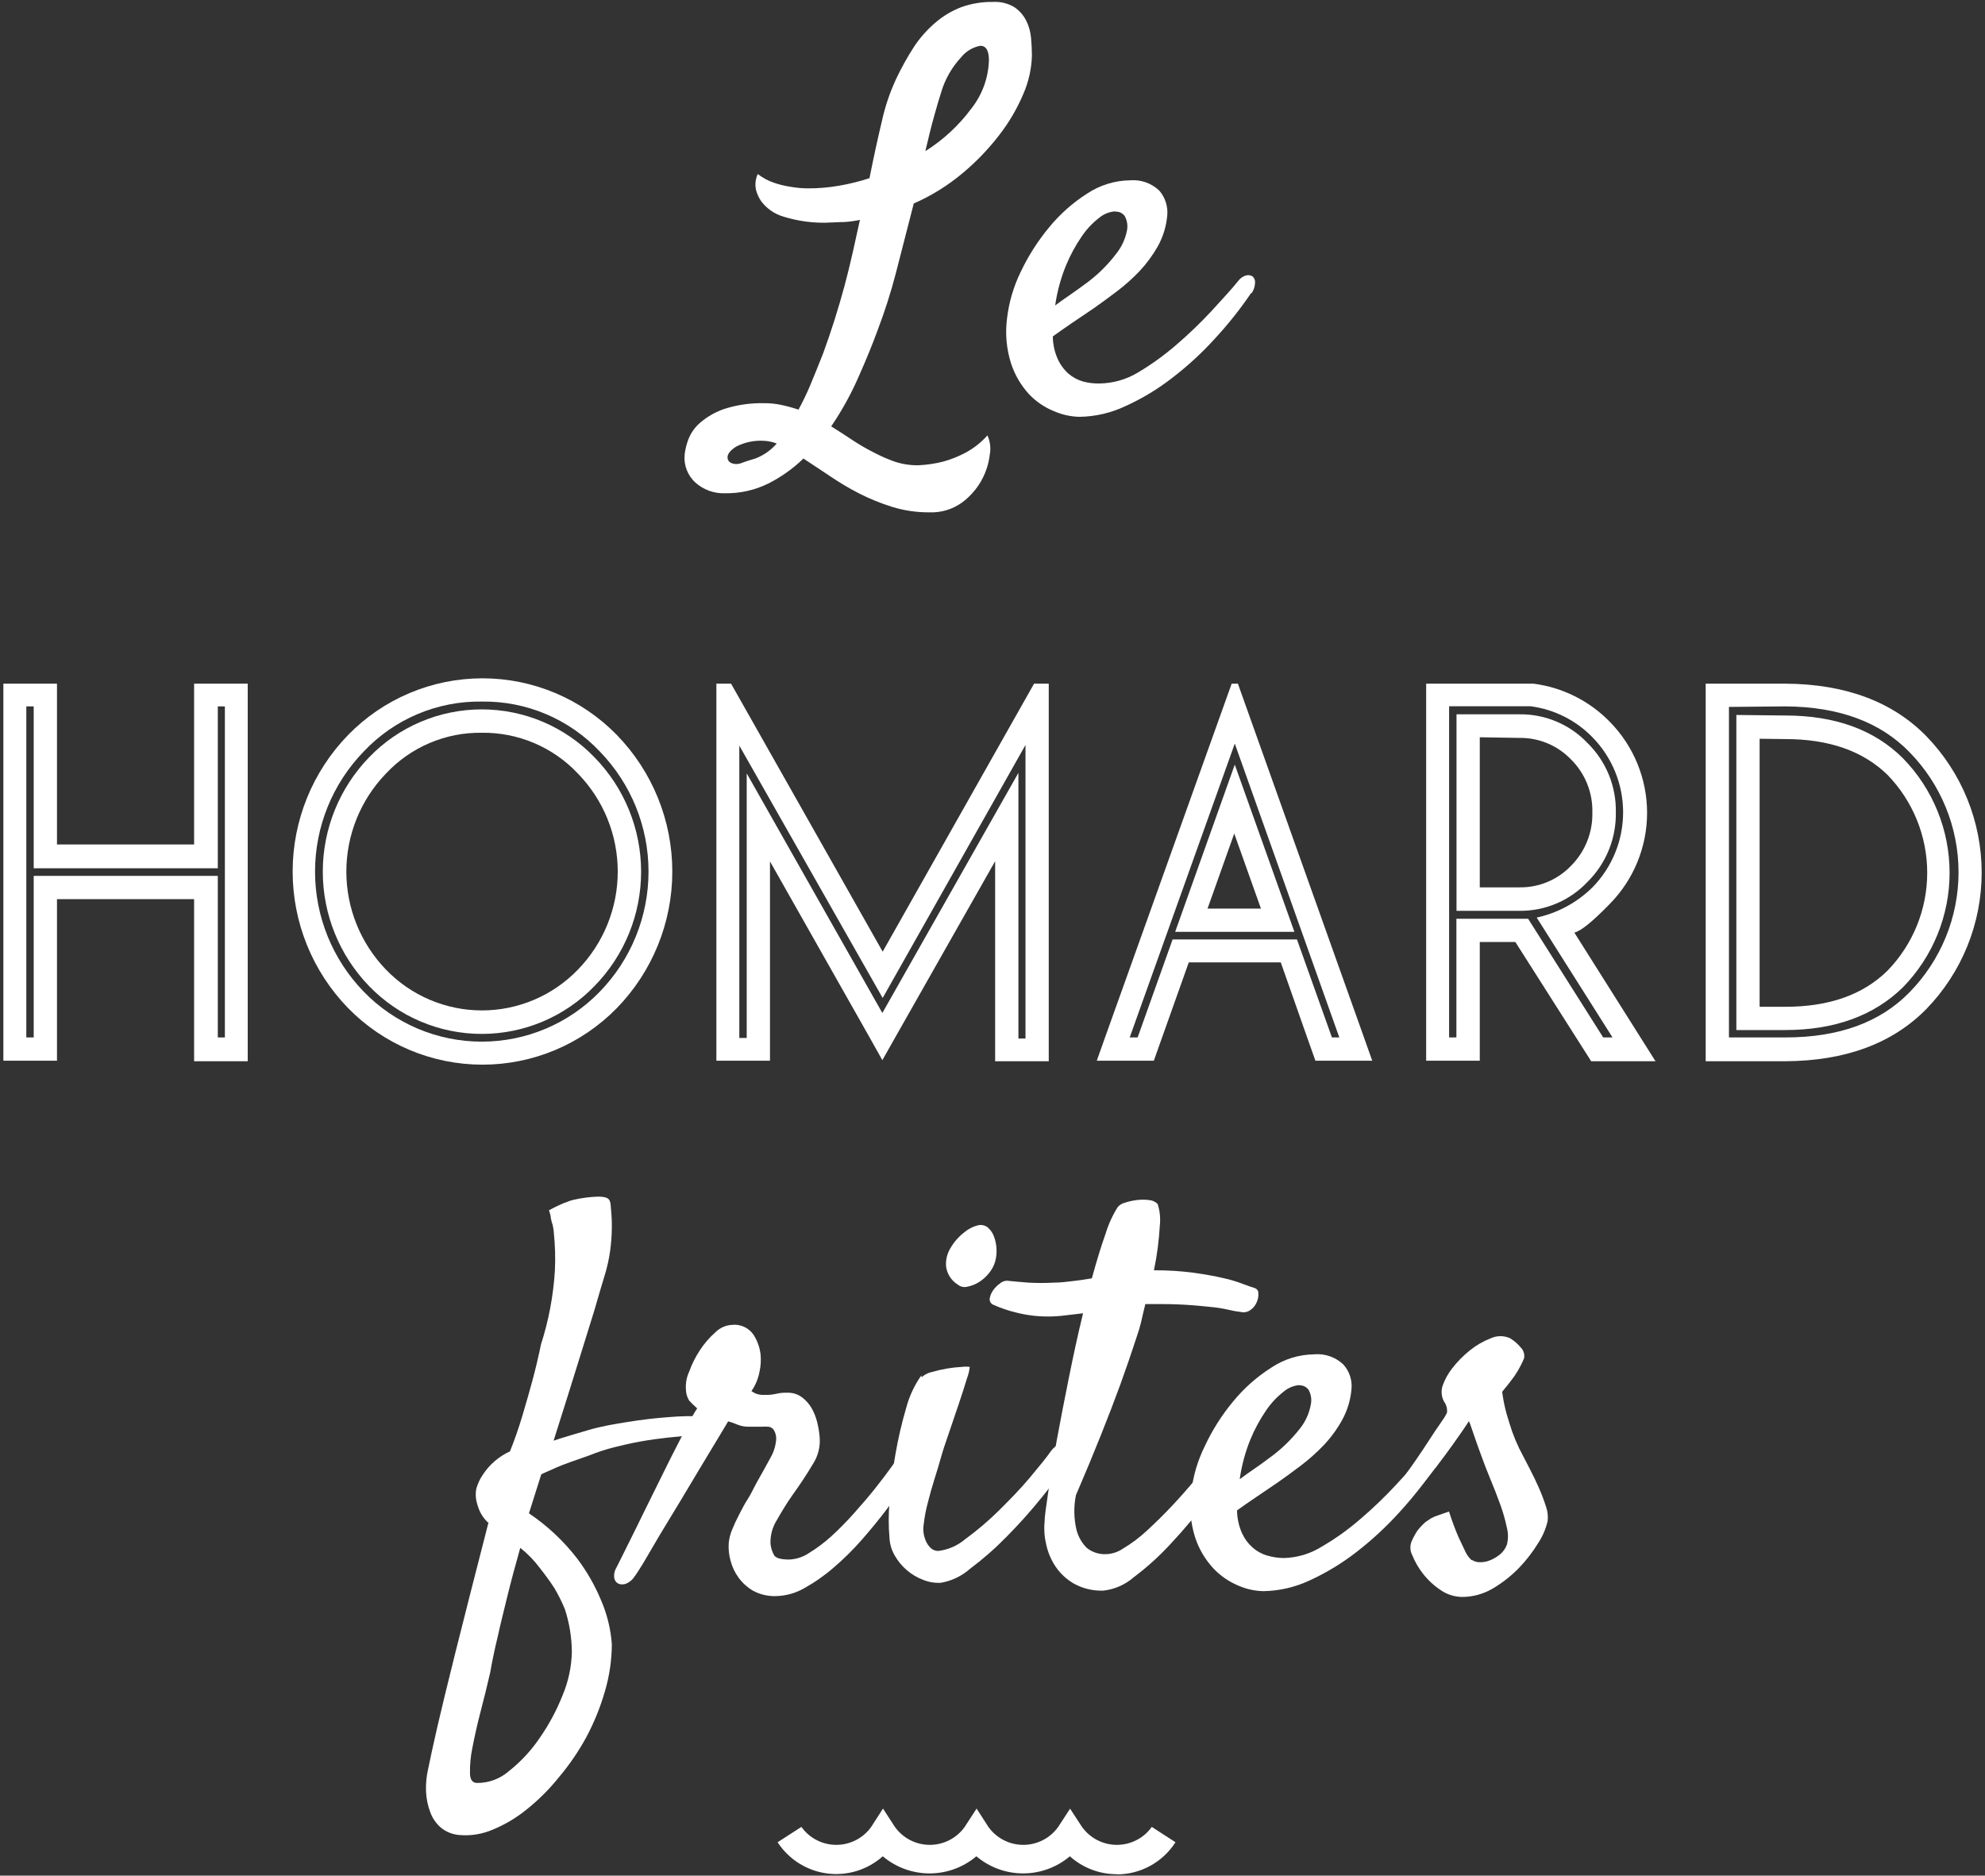 <svg xmlns="http://www.w3.org/2000/svg" width="491" height="464" viewBox="0 0 491 464" fill="none"><rect x="0" y="0" width="491" height="464" fill="#333333" stroke="none"/><path d="M276.203 463.644C271.933 463.648 267.814 462.07 264.639 459.215C261.407 461.95 257.31 463.451 253.076 463.451C248.842 463.451 244.745 461.95 241.513 459.215C238.276 461.952 234.175 463.454 229.936 463.454C225.698 463.454 221.596 461.952 218.36 459.215C216.5 460.876 214.304 462.115 211.921 462.847C209.537 463.579 207.024 463.788 204.553 463.458C202.082 463.128 199.711 462.267 197.603 460.935C195.496 459.603 193.701 457.831 192.343 455.741L198.23 451.948C199.212 453.322 200.507 454.442 202.009 455.215C203.51 455.988 205.174 456.391 206.863 456.391C208.552 456.391 210.216 455.988 211.717 455.215C213.219 454.442 214.514 453.322 215.496 451.948L218.413 447.413L221.357 451.948C222.338 453.322 223.634 454.442 225.135 455.215C226.637 455.988 228.301 456.391 229.989 456.391C231.678 456.391 233.342 455.988 234.844 455.215C236.345 454.442 237.641 453.322 238.622 451.948L241.566 447.413L244.483 451.948C245.465 453.322 246.76 454.442 248.262 455.215C249.763 455.988 251.427 456.391 253.116 456.391C254.805 456.391 256.469 455.988 257.97 455.215C259.472 454.442 260.767 453.322 261.749 451.948L264.692 447.44L267.636 451.948C268.618 453.322 269.913 454.442 271.415 455.215C272.916 455.988 274.58 456.391 276.269 456.391C277.958 456.391 279.622 455.988 281.123 455.215C282.625 454.442 283.92 453.322 284.902 451.948L290.763 455.741C289.206 458.177 287.061 460.183 284.526 461.573C281.991 462.964 279.147 463.694 276.256 463.697" fill="white"></path><path d="M204.807 55.085C201.118 55.202 197.435 54.709 193.907 53.626C191.661 52.997 189.685 51.646 188.284 49.781C187.732 48.968 187.311 48.073 187.038 47.129C186.706 45.761 186.846 44.322 187.436 43.044C188.646 43.993 190.009 44.729 191.467 45.219C192.778 45.669 194.127 45.997 195.498 46.2C196.943 46.46 198.407 46.593 199.874 46.598C202.461 46.608 205.044 46.386 207.592 45.935C210.126 45.498 212.626 44.878 215.071 44.079C216.132 38.775 217.166 34.018 218.174 29.81C218.964 26.255 220.138 22.796 221.675 19.494C222.976 16.748 224.455 14.09 226.104 11.537C227.583 9.309 229.369 7.3 231.408 5.57C233.274 3.967 235.4 2.693 237.693 1.804C240.242 0.877 242.939 0.428 245.65 0.478C247.511 0.371 249.362 0.833 250.954 1.804C252.181 2.648 253.175 3.789 253.845 5.119C254.513 6.462 254.918 7.92 255.038 9.416C255.171 10.954 255.25 12.386 255.25 13.712C255.165 16.993 254.445 20.226 253.129 23.233C251.594 26.875 249.588 30.299 247.161 33.417C244.467 36.923 241.389 40.116 237.985 42.938C234.369 45.96 230.342 48.451 226.024 50.338C224.512 56.146 223.054 61.901 221.595 67.576C220.361 72.332 218.864 77.016 217.113 81.606C215.866 85.054 214.302 88.873 212.419 93.117C210.539 97.44 208.257 101.578 205.603 105.475C207.274 106.51 208.971 107.624 210.695 108.764C212.419 109.904 214.169 110.939 215.999 111.867C217.708 112.774 219.48 113.554 221.303 114.201C223.159 114.815 225.103 115.12 227.058 115.103C229.153 115.018 231.233 114.716 233.264 114.201C235.189 113.678 237.048 112.939 238.807 112C240.863 110.905 242.704 109.45 244.244 107.703C244.926 109.196 245.13 110.864 244.828 112.477C244.551 114.826 243.793 117.094 242.603 119.138C241.412 121.182 239.813 122.959 237.906 124.358C235.589 126.01 232.792 126.85 229.949 126.745C226.776 126.776 223.617 126.31 220.587 125.366C217.757 124.476 215.007 123.35 212.366 121.998C209.884 120.716 207.483 119.281 205.178 117.702L198.734 113.432C196.157 115.931 193.215 118.023 190.008 119.638C186.709 121.257 183.075 122.075 179.4 122.025C176.682 122.137 174.028 121.186 172 119.372C171.05 118.504 170.316 117.427 169.856 116.225C169.395 115.023 169.222 113.731 169.348 112.45C169.498 111.161 169.81 109.896 170.276 108.684C170.904 107.071 171.925 105.639 173.247 104.521C175.017 103.014 177.061 101.861 179.267 101.126C182.474 100.12 185.826 99.654 189.186 99.747C190.632 99.741 192.073 99.901 193.482 100.224C194.846 100.518 196.192 100.89 197.514 101.338C198.589 99.365 199.563 97.338 200.431 95.265C201.386 92.957 202.447 90.358 203.587 87.467C205.629 81.898 207.38 76.329 208.891 70.733C210.403 65.137 211.543 59.7 212.71 54.395C211.427 54.674 210.123 54.851 208.812 54.926C207.459 54.926 206.16 55.059 204.648 55.059L204.807 55.085ZM182.874 114.731C184.014 114.307 185.34 113.856 186.826 113.432C188.877 112.657 190.7 111.381 192.13 109.719C191.153 109.343 190.125 109.119 189.08 109.056C186.679 108.885 184.277 109.371 182.131 110.461C180.699 111.363 179.957 112.265 179.957 113.113C179.948 113.395 180.018 113.673 180.158 113.916C180.299 114.16 180.505 114.359 180.752 114.493C181.456 114.826 182.258 114.892 183.007 114.678L182.874 114.731ZM232.84 22.729C232.389 24.055 231.832 25.991 231.116 28.537C230.4 31.083 229.657 34.054 228.888 37.395C233.328 34.604 237.205 31.006 240.319 26.787C242.984 23.387 244.49 19.223 244.615 14.905C244.615 12.518 243.899 11.325 242.494 11.325C240.623 11.673 238.939 12.68 237.746 14.163C235.48 16.597 233.802 19.519 232.84 22.703" fill="white"></path><path d="M309.513 72.43C306.807 76.427 303.801 80.213 300.522 83.755C297.289 87.322 293.738 90.589 289.914 93.514C286.362 96.272 282.499 98.604 278.404 100.463C274.828 102.157 270.929 103.062 266.973 103.115C264.806 103.061 262.671 102.583 260.688 101.71C258.359 100.771 256.261 99.342 254.535 97.519C252.539 95.342 251.029 92.766 250.106 89.961C248.947 86.341 248.603 82.51 249.098 78.742C249.569 74.761 250.708 70.888 252.466 67.285C254.338 63.328 256.699 59.621 259.494 56.252C262.155 52.999 265.315 50.188 268.856 47.925C271.999 45.82 275.683 44.669 279.465 44.609C280.785 44.491 282.116 44.654 283.369 45.088C284.621 45.523 285.768 46.218 286.731 47.129C287.472 47.976 288.03 48.967 288.373 50.039C288.715 51.111 288.833 52.242 288.72 53.361C288.479 56.004 287.694 58.569 286.413 60.893C285.146 63.137 283.614 65.22 281.851 67.099C280.114 68.917 278.233 70.593 276.229 72.112C274.24 73.624 272.357 74.976 270.606 76.223L265.037 79.989C263.287 81.182 261.748 82.269 260.422 83.224C260.436 85.134 260.842 87.021 261.616 88.767C262.237 90.157 263.14 91.404 264.268 92.427C265.333 93.336 266.581 94.005 267.928 94.39C269.226 94.73 270.564 94.891 271.906 94.867C275.241 94.833 278.507 93.918 281.374 92.215C284.766 90.208 287.97 87.9 290.948 85.319C294.015 82.696 296.929 79.898 299.674 76.939C302.326 74.021 304.58 71.635 306.357 69.407C306.831 68.778 307.504 68.329 308.267 68.134C308.535 68.063 308.816 68.049 309.091 68.095C309.365 68.141 309.627 68.244 309.858 68.399C310.071 68.601 310.235 68.85 310.336 69.126C310.437 69.402 310.473 69.698 310.441 69.99C310.405 70.947 310.082 71.871 309.513 72.642V72.43ZM275.672 52.3C274.288 52.432 272.976 52.977 271.906 53.865C270.242 55.15 268.792 56.69 267.61 58.427C266.04 60.712 264.715 63.157 263.658 65.72C262.372 68.878 261.481 72.183 261.006 75.56C262.067 74.764 263.207 73.942 264.427 73.12C265.647 72.297 266.893 71.369 268.14 70.468C271.172 68.329 273.856 65.734 276.096 62.776C277.421 61.123 278.33 59.177 278.748 57.101C279.01 55.865 278.822 54.577 278.218 53.467C277.964 53.11 277.625 52.821 277.231 52.626C276.838 52.432 276.402 52.338 275.964 52.353" fill="white"></path><path d="M14.094 222.434V262.401H0.833V169.126H14.094V208.908H48.014V169.126H61.275V262.534H48.014V222.434H14.094ZM53.875 216.679V256.646H55.626V174.749H53.875V214.796H8.338V174.749H6.508V256.646H8.338V216.679H53.875Z" fill="white"></path><path d="M152.561 181.803C161.369 190.85 166.298 202.978 166.298 215.605C166.298 228.231 161.369 240.359 152.561 249.406C148.233 253.83 143.066 257.345 137.362 259.745C131.658 262.145 125.531 263.381 119.343 263.381C113.154 263.381 107.028 262.145 101.324 259.745C95.62 257.345 90.452 253.83 86.125 249.406C77.317 240.359 72.388 228.231 72.388 215.605C72.388 202.978 77.317 190.85 86.125 181.803C90.448 177.373 95.615 173.852 101.319 171.448C107.024 169.044 113.152 167.805 119.343 167.805C125.533 167.805 131.662 169.044 137.366 171.448C143.071 173.852 148.237 177.373 152.561 181.803ZM119.17 173.555C113.718 173.475 108.309 174.53 103.287 176.653C98.264 178.776 93.738 181.921 89.997 185.888C82.256 193.848 77.926 204.514 77.926 215.618C77.926 226.722 82.256 237.387 89.997 245.348C93.787 249.252 98.322 252.356 103.333 254.476C108.344 256.595 113.73 257.687 119.17 257.687C124.611 257.687 129.997 256.595 135.008 254.476C140.019 252.356 144.554 249.252 148.344 245.348C156.085 237.387 160.415 226.722 160.415 215.618C160.415 204.514 156.085 193.848 148.344 185.888C144.602 181.922 140.076 178.778 135.053 176.655C130.031 174.532 124.622 173.476 119.17 173.555ZM147.018 187.32C154.43 194.884 158.582 205.053 158.582 215.644C158.582 226.235 154.43 236.404 147.018 243.969C143.405 247.703 139.078 250.673 134.294 252.701C129.51 254.729 124.367 255.774 119.17 255.774C113.974 255.774 108.831 254.729 104.047 252.701C99.263 250.673 94.936 247.703 91.323 243.969C83.961 236.378 79.844 226.219 79.844 215.644C79.844 205.07 83.961 194.911 91.323 187.32C94.932 183.579 99.258 180.603 104.043 178.571C108.827 176.539 113.972 175.491 119.17 175.491C124.369 175.491 129.514 176.539 134.298 178.571C139.083 180.603 143.409 183.579 147.018 187.32ZM119.17 181.273C114.739 181.211 110.343 182.075 106.264 183.811C102.186 185.546 98.515 188.115 95.487 191.351C89.19 197.86 85.67 206.562 85.67 215.618C85.67 224.674 89.19 233.376 95.487 239.885C98.562 243.071 102.247 245.606 106.323 247.337C110.399 249.068 114.782 249.961 119.21 249.961C123.639 249.961 128.021 249.068 132.097 247.337C136.173 245.606 139.859 243.071 142.933 239.885C149.261 233.392 152.803 224.684 152.803 215.618C152.803 206.552 149.261 197.844 142.933 191.351C139.874 188.104 136.171 185.531 132.061 183.796C127.951 182.061 123.525 181.201 119.064 181.273" fill="white"></path><path d="M259.414 169.126V262.534H246.154V213.045L221.356 256.779L218.253 262.269L215.177 256.779L190.459 213.098V262.401H177.199V169.126H180.832L218.333 235.429L255.781 169.126H259.414ZM251.909 256.911H253.659V184.296L218.333 246.886L182.874 184.455V256.779H184.704V191.324L218.253 250.599L251.909 191.192V256.911Z" fill="white"></path><path d="M306.198 169.126L337.387 256.646L339.429 262.401H325.373L323.331 256.646L316.807 238.081H294.051L287.448 256.646L285.405 262.401H271.296L273.338 256.646L304.66 169.126H306.198ZM329.457 256.646H331.287L305.429 183.952L279.438 256.646H281.401L290.047 232.406H320.811L329.457 256.646ZM290.683 230.523L305.429 189.15L320.175 230.523H290.683ZM311.9 224.768L305.296 206.203L298.693 224.768H311.9Z" fill="white"></path><path d="M374.835 233.042H366.03V262.401H352.769V169.126H379.291C386.466 170.046 393.12 173.364 398.174 178.541C404.095 184.55 407.415 192.648 407.415 201.084C407.415 209.521 404.095 217.618 398.174 223.627C393.948 227.977 391.031 230.337 389.422 230.708L409.498 262.534H393.586L374.835 233.042ZM396.556 256.646H398.863L380.113 226.995C385.325 225.858 390.107 223.264 393.904 219.517C398.763 214.559 401.485 207.894 401.485 200.952C401.485 194.01 398.763 187.344 393.904 182.387C389.825 178.193 384.453 175.494 378.654 174.722H358.445V256.646H360.248V227.287H377.991L396.556 256.646ZM375.843 176.711C378.989 176.669 382.109 177.279 385.007 178.502C387.906 179.725 390.52 181.536 392.684 183.819C394.956 186.047 396.749 188.716 397.953 191.662C399.157 194.609 399.747 197.77 399.685 200.952C399.744 204.151 399.151 207.33 397.943 210.293C396.734 213.257 394.936 215.944 392.657 218.19C390.494 220.477 387.882 222.292 384.983 223.52C382.085 224.747 378.964 225.362 375.816 225.325H360.275V176.711H375.843ZM366.03 182.387V219.517H375.816C378.193 219.557 380.552 219.106 382.747 218.194C384.942 217.281 386.925 215.926 388.573 214.212C390.311 212.478 391.677 210.407 392.589 208.128C393.501 205.848 393.939 203.406 393.877 200.952C393.933 198.522 393.492 196.106 392.579 193.853C391.667 191.6 390.304 189.557 388.573 187.85C386.924 186.139 384.94 184.786 382.746 183.873C380.551 182.961 378.193 182.509 375.816 182.546L366.03 182.387Z" fill="white"></path><path d="M441.641 169.126C456.493 169.232 468.11 173.564 476.49 182.122C485.267 191.164 490.176 203.269 490.176 215.87C490.176 228.471 485.267 240.576 476.49 249.618C468.11 258.14 456.493 262.446 441.641 262.534H421.91V169.126H441.641ZM427.665 174.881V256.646H441.641C454.849 256.646 465.077 252.924 472.326 245.481C480.101 237.549 484.456 226.884 484.456 215.777C484.456 204.67 480.101 194.005 472.326 186.073C465.095 178.612 454.867 174.837 441.641 174.749L427.665 174.881ZM441.562 177.003C453.938 177.003 463.663 180.539 470.735 187.612C478.113 195.184 482.241 205.338 482.241 215.91C482.241 226.482 478.113 236.636 470.735 244.208C463.521 251.28 453.797 254.816 441.562 254.816H429.495V176.87L441.562 177.003ZM435.25 182.758V249.061H441.641C452.409 249.061 460.816 246.091 466.863 240.15C473.175 233.66 476.706 224.963 476.706 215.91C476.706 206.856 473.175 198.16 466.863 191.669C460.816 185.782 452.409 182.838 441.641 182.838L435.25 182.758Z" fill="white"></path><path d="M120.735 376.681C119.867 375.879 119.164 374.915 118.666 373.843C118.298 372.989 118.014 372.1 117.818 371.191C117.632 370.227 117.632 369.237 117.818 368.274C118.162 367.055 118.699 365.9 119.409 364.852C121.057 362.315 123.393 360.301 126.145 359.044C127.286 356.207 128.32 353.236 129.248 350.107C130.176 346.977 130.999 344.139 131.688 341.567C132.484 338.596 133.2 335.6 133.81 332.603C135.725 326.663 136.883 320.506 137.258 314.276C137.403 311.171 137.315 308.059 136.992 304.968C136.992 304.331 136.807 303.721 136.727 303.111C136.527 302.531 136.368 301.937 136.25 301.334C136.25 300.671 135.958 300.035 135.799 299.398C136.754 298.868 137.629 298.443 138.451 298.072C139.069 297.772 139.707 297.515 140.361 297.303C140.911 297.056 141.49 296.878 142.084 296.772C143.975 296.343 145.902 296.094 147.84 296.03C149.643 296.03 150.492 296.322 150.81 297.038C151.128 297.754 151.022 298.258 151.155 299.398C151.295 300.808 151.357 302.225 151.34 303.641C151.326 305.522 151.193 307.4 150.943 309.264C150.65 311.477 150.161 313.661 149.484 315.788C148.874 317.83 148.025 320.642 146.991 324.248C146.01 327.351 144.737 331.462 143.145 336.634C141.554 341.806 139.485 348.356 136.939 356.392C139.591 355.517 142.482 354.668 145.665 353.74C148.847 352.812 152.056 352.281 155.372 351.751C158.687 351.221 161.975 350.823 165.291 350.584C168.341 350.31 171.408 350.257 174.467 350.425C174.71 350.418 174.949 350.485 175.153 350.618C175.357 350.75 175.515 350.942 175.607 351.167C175.712 351.406 175.766 351.663 175.766 351.923C175.766 352.184 175.712 352.441 175.607 352.679C175.28 353.322 174.773 353.856 174.149 354.217C173.158 354.767 172.046 355.059 170.913 355.066L165.105 355.65C162.983 355.888 160.808 356.18 158.554 356.578C156.3 356.976 154.072 357.48 151.871 358.036C149.76 358.581 147.687 359.263 145.665 360.079L141.156 361.67C139.936 362.121 138.504 362.625 137.258 363.208C136.011 363.792 134.765 364.269 133.889 364.72L130.839 374.374C135.353 377.418 139.355 381.16 142.694 385.459C145.128 388.674 147.143 392.185 148.688 395.909C150.177 399.349 151.073 403.017 151.34 406.756C151.323 410.717 150.743 414.655 149.616 418.452C148.491 422.348 146.962 426.117 145.055 429.697C143.136 433.234 140.861 436.567 138.265 439.642C135.915 442.58 133.247 445.249 130.309 447.599C127.754 449.688 124.903 451.387 121.849 452.638C119.283 453.736 116.488 454.191 113.707 453.964C112.02 453.85 110.409 453.22 109.092 452.16C107.894 451.137 106.98 449.821 106.44 448.341C105.81 446.686 105.452 444.939 105.379 443.17C105.303 441.289 105.481 439.406 105.91 437.574C106.281 435.717 107.023 432.269 108.164 427.257C109.145 423.013 110.63 416.861 112.672 408.692C114.715 400.523 117.42 389.915 120.868 376.495L120.735 376.681ZM128.691 382.913C127.445 387.316 126.357 391.374 125.456 395.06C124.554 398.747 123.732 402.035 123.122 404.846C122.326 408.109 121.716 411.079 121.265 413.704C120.496 417.073 119.674 420.361 118.825 423.623C117.977 426.886 117.34 429.829 116.836 432.428C116.41 434.487 116.214 436.586 116.253 438.687C116.253 440.279 116.916 441.074 117.977 441.074C120.905 441.101 123.739 440.043 125.933 438.104C128.867 435.777 131.425 433.013 133.518 429.909C135.816 426.606 137.721 423.046 139.194 419.3C140.602 415.936 141.366 412.338 141.448 408.692C141.428 405.088 140.846 401.509 139.724 398.084C138.973 396.252 138.086 394.479 137.072 392.779C136.091 391.268 134.924 389.676 133.571 387.952C132.17 386.068 130.53 384.374 128.691 382.913Z" fill="white"></path><path d="M157.096 389.783C156.631 390.616 155.917 391.284 155.054 391.692C154.434 391.993 153.72 392.041 153.065 391.825C152.78 391.704 152.53 391.515 152.336 391.275C152.141 391.034 152.009 390.749 151.951 390.446C151.806 389.527 151.994 388.586 152.482 387.794L154.258 384.24C155.187 382.383 156.301 380.156 157.574 377.556C158.847 374.957 160.226 372.12 161.737 369.096C163.249 366.073 164.655 363.155 166.034 360.424C167.413 357.692 168.686 355.252 169.8 353.104C170.914 350.956 171.789 349.364 172.452 348.41C171.752 347.803 171.088 347.157 170.463 346.474C169.973 345.673 169.699 344.759 169.667 343.821C169.544 342.284 169.818 340.74 170.463 339.339C171.135 337.473 172.025 335.693 173.115 334.035C174.181 332.392 175.466 330.902 176.934 329.606C178.029 328.502 179.493 327.841 181.045 327.75C182.062 327.638 183.09 327.8 184.022 328.22C184.955 328.64 185.759 329.301 186.349 330.137C187.31 331.604 187.918 333.275 188.126 335.016C188.273 336.48 188.183 337.957 187.861 339.392C187.538 341.097 186.86 342.714 185.872 344.14C186.213 344.363 186.568 344.567 186.933 344.75C187.611 344.999 188.333 345.108 189.054 345.068C190.052 345.114 191.051 345.025 192.025 344.803C192.892 344.593 193.785 344.504 194.677 344.538C196.009 344.48 197.32 344.883 198.39 345.678C199.343 346.399 200.145 347.3 200.75 348.33C201.381 349.453 201.854 350.658 202.156 351.91C202.436 353.061 202.631 354.232 202.739 355.411C202.968 357.831 202.36 360.256 201.015 362.28C199.61 364.667 197.886 367.266 195.87 370.077C194.624 371.854 193.404 373.843 192.157 376.045C191.038 377.817 190.492 379.892 190.593 381.985C190.707 382.964 191.013 383.91 191.494 384.77C191.945 385.46 193.192 385.805 195.207 385.805C196.981 385.73 198.699 385.16 200.167 384.16C202.101 382.969 203.921 381.601 205.604 380.076C207.576 378.275 209.453 376.372 211.226 374.374C213.083 372.305 214.806 370.29 216.398 368.301C217.989 366.311 219.315 364.535 220.429 362.996C221.543 361.458 222.338 360.344 222.869 359.549C223.263 358.888 223.871 358.383 224.593 358.116C224.884 357.985 225.201 357.916 225.521 357.916C225.841 357.916 226.157 357.985 226.449 358.116C226.727 358.278 226.962 358.505 227.132 358.778C227.303 359.05 227.406 359.36 227.43 359.681C227.454 360.82 227.109 361.936 226.449 362.864C225.919 363.739 225.017 365.171 223.797 367.107C222.577 369.043 220.986 371.191 219.182 373.578C217.379 375.965 215.363 378.405 213.162 380.925C211.014 383.378 208.692 385.674 206.214 387.794C203.977 389.742 201.541 391.449 198.947 392.886C196.83 394.109 194.442 394.783 191.998 394.848C190.025 394.925 188.066 394.476 186.323 393.549C184.896 392.728 183.658 391.617 182.689 390.287C181.764 389.02 181.089 387.589 180.7 386.07C180.312 384.673 180.16 383.221 180.249 381.773C180.359 380.614 180.645 379.478 181.098 378.405C181.575 377.212 182.159 375.965 182.822 374.692C183.485 373.419 184.174 372.04 184.943 370.873C185.713 369.706 186.376 368.221 186.986 367.107C188.497 364.455 189.638 362.36 190.619 360.556C191.419 359.16 191.89 357.6 191.998 355.995C192.022 355.252 191.838 354.517 191.468 353.873C191.302 353.573 191.055 353.326 190.754 353.162C190.453 352.998 190.112 352.922 189.77 352.945C189.391 352.907 189.009 352.907 188.63 352.945H187.967H187.039H185.262C184.272 352.971 183.287 352.79 182.371 352.414C181.64 352.095 180.886 351.829 180.117 351.619C179.745 352.255 178.976 353.555 177.73 355.597C176.483 357.639 175.078 359.999 173.433 362.731C171.789 365.463 170.092 368.327 168.288 371.324C166.485 374.321 164.787 377.132 163.196 379.731L159.165 386.6C158.051 388.404 157.361 389.491 157.096 389.836" fill="white"></path><path d="M227.96 340.718C228.666 340.065 229.537 339.615 230.479 339.419C231.743 339.053 233.027 338.761 234.325 338.544C235.528 338.342 236.741 338.21 237.958 338.146C238.592 338.064 239.234 338.064 239.868 338.146C239.774 339.1 239.551 340.036 239.205 340.931C238.674 342.699 238.011 344.767 237.216 347.136C236.42 349.523 235.598 351.963 234.723 354.483C233.848 357.002 233.158 359.044 232.734 360.609C232.309 362.174 231.752 363.977 231.142 365.913C230.532 367.85 229.975 369.839 229.498 371.748C229.03 373.488 228.693 375.262 228.49 377.052C228.269 378.346 228.407 379.677 228.888 380.898C229.185 381.733 229.686 382.481 230.347 383.073C230.838 383.461 231.444 383.675 232.071 383.683C234.537 383.387 236.861 382.373 238.754 380.765C241.65 378.65 244.389 376.328 246.949 373.817C249.601 371.165 252.253 368.513 254.667 365.622C257.08 362.731 258.804 360.636 259.971 358.965C260.514 358.192 261.269 357.593 262.146 357.241C262.429 357.081 262.749 356.996 263.074 356.996C263.399 356.996 263.719 357.081 264.002 357.241C264.253 357.447 264.455 357.706 264.592 358C264.73 358.293 264.8 358.614 264.798 358.938C264.748 359.885 264.446 360.801 263.923 361.591C262.084 364.681 260.009 367.625 257.717 370.396C254.978 373.797 252.066 377.055 248.991 380.155C246.178 383.038 243.145 385.698 239.921 388.112C237.887 389.899 235.401 391.092 232.734 391.559C231.221 391.642 229.708 391.388 228.305 390.817C225.373 389.697 222.918 387.599 221.356 384.876C220.575 383.572 220.12 382.098 220.03 380.58C219.76 377.571 219.76 374.545 220.03 371.536C220.304 367.587 220.79 363.657 221.489 359.761C222.152 355.902 223.037 352.086 224.141 348.33C224.903 345.43 226.178 342.691 227.907 340.241L227.96 340.718ZM246.153 312.102C245.848 313.141 245.334 314.107 244.642 314.94C243.935 315.828 243.083 316.59 242.122 317.194C241.251 317.733 240.29 318.11 239.284 318.308C238.873 318.418 238.442 318.427 238.026 318.334C237.611 318.242 237.224 318.051 236.898 317.778C236.103 317.284 235.43 316.618 234.93 315.828C234.429 315.038 234.114 314.145 234.007 313.216C233.9 311.59 234.319 309.972 235.2 308.601C236.048 307.164 237.164 305.903 238.489 304.888C239.483 304.034 240.664 303.426 241.937 303.111C242.361 303.013 242.802 303.015 243.225 303.116C243.649 303.217 244.043 303.415 244.377 303.695C245.062 304.307 245.582 305.082 245.888 305.949C246.251 306.946 246.457 307.992 246.498 309.052C246.544 310.08 246.427 311.11 246.153 312.102Z" fill="white"></path><path d="M303.068 357.002C303.219 356.751 303.419 356.532 303.656 356.359C303.892 356.186 304.162 356.062 304.447 355.995C304.678 355.923 304.922 355.905 305.161 355.941C305.4 355.978 305.627 356.069 305.826 356.207C306.021 356.367 306.178 356.57 306.284 356.8C306.389 357.029 306.441 357.28 306.436 357.533C306.392 358.411 306.137 359.266 305.693 360.026C303.672 363.816 301.358 367.443 298.771 370.873C295.969 374.684 292.94 378.324 289.701 381.773C286.884 384.858 283.786 387.672 280.445 390.18C278.33 392.025 275.702 393.181 272.913 393.496C270.38 393.584 267.87 392.989 265.646 391.772C263.823 390.723 262.262 389.272 261.085 387.528C259.973 385.862 259.19 383.999 258.777 382.038C258.338 380.244 258.204 378.388 258.38 376.549C258.38 375.143 258.777 372.623 259.308 368.963C259.838 365.304 260.528 361.007 261.403 356.26C262.278 351.512 263.286 346.314 264.4 340.798C265.514 335.282 266.654 329.977 267.901 324.885L263.392 325.416C262.037 325.588 260.673 325.677 259.308 325.681C256.625 325.697 253.951 325.367 251.352 324.7C249.422 324.239 247.54 323.599 245.729 322.79C245.428 322.67 245.174 322.455 245.006 322.177C244.838 321.899 244.766 321.574 244.801 321.252C244.922 320.548 245.193 319.879 245.596 319.289C246.048 318.621 246.613 318.037 247.267 317.565C247.761 317.127 248.386 316.866 249.044 316.823C250.706 317 252.474 317.159 254.348 317.3C256.468 317.422 258.594 317.422 260.713 317.3C262.384 317.3 263.976 317.088 265.514 316.902C267.052 316.717 268.59 316.505 270.075 316.239C271.242 312.022 272.356 308.283 273.47 305.207C274.169 302.902 275.168 300.7 276.441 298.656C276.895 298.101 277.519 297.709 278.217 297.542C279.182 297.219 280.177 296.997 281.188 296.879C282.2 296.746 283.225 296.746 284.238 296.879C285.042 296.933 285.798 297.282 286.359 297.86C286.905 299.572 287.085 301.379 286.89 303.164C286.683 306.891 286.195 310.597 285.431 314.25C288.721 314.229 292.009 314.433 295.271 314.86C298.135 315.258 300.575 315.709 302.617 316.186C304.278 316.549 305.909 317.037 307.497 317.645C308.743 318.122 309.672 318.441 310.282 318.626C310.573 318.7 310.831 318.872 311.01 319.114C311.189 319.355 311.278 319.652 311.263 319.952C311.31 320.699 311.173 321.445 310.865 322.127C310.553 322.895 310.029 323.557 309.353 324.037C309.019 324.296 308.632 324.478 308.219 324.569C307.807 324.661 307.379 324.66 306.966 324.567C305.965 324.46 304.973 324.283 303.996 324.037C302.684 323.738 301.356 323.516 300.018 323.374C298.48 323.214 296.65 323.029 294.555 322.87C292.459 322.711 289.966 322.604 287.129 322.604C286.598 322.604 286.015 322.604 285.352 322.604C284.689 322.604 283.999 322.604 283.31 322.604C282.965 324.01 282.62 325.389 282.328 326.768C281.98 328.222 281.555 329.656 281.055 331.065C279.915 334.592 278.589 338.411 277.104 342.548C275.778 346.191 274.186 350.337 272.33 354.987C270.473 359.637 268.405 364.614 266.124 369.918C265.555 372.788 265.618 375.748 266.309 378.591C266.753 380.209 267.602 381.688 268.776 382.887C269.971 383.863 271.451 384.421 272.993 384.478C274.711 384.544 276.405 384.051 277.82 383.073C279.933 381.809 281.907 380.324 283.707 378.644C285.723 376.787 287.792 374.772 289.86 372.57C291.929 370.369 293.838 368.194 295.589 366.099C297.339 364.004 298.904 362.068 300.23 360.344L303.015 356.711" fill="white"></path><path d="M355.023 362.943C352.293 366.913 349.289 370.689 346.033 374.241C342.792 377.809 339.242 381.084 335.424 384.027C331.875 386.775 328.022 389.107 323.941 390.976C320.36 392.656 316.464 393.559 312.51 393.628C310.342 393.579 308.206 393.101 306.224 392.222C303.894 391.238 301.798 389.774 300.071 387.926C298.076 385.759 296.566 383.191 295.642 380.394C294.481 376.766 294.145 372.923 294.661 369.149C295.108 365.171 296.248 361.302 298.029 357.718C299.882 353.757 302.235 350.049 305.031 346.685C307.7 343.43 310.869 340.619 314.419 338.358C317.558 336.245 321.245 335.093 325.028 335.043C326.349 334.919 327.681 335.08 328.935 335.514C330.188 335.949 331.334 336.647 332.295 337.562C333.046 338.398 333.611 339.382 333.954 340.452C334.297 341.522 334.409 342.652 334.284 343.768C334.047 346.412 333.261 348.977 331.976 351.3C330.725 353.562 329.192 355.656 327.415 357.533C325.676 359.35 323.796 361.026 321.792 362.545C319.803 364.057 317.947 365.409 316.17 366.656L310.627 370.422C308.85 371.615 307.312 372.676 305.986 373.657C306.012 375.566 306.418 377.45 307.179 379.2C307.802 380.582 308.705 381.82 309.831 382.834C310.879 383.76 312.12 384.439 313.465 384.823C314.816 385.224 316.219 385.429 317.629 385.433C320.958 385.338 324.201 384.348 327.017 382.569C330.419 380.587 333.624 378.287 336.591 375.7C339.658 373.076 342.572 370.278 345.317 367.319C348.022 364.402 350.25 361.882 352 359.76C352.484 359.148 353.154 358.71 353.91 358.514C354.178 358.436 354.46 358.419 354.735 358.465C355.011 358.511 355.273 358.618 355.501 358.779C355.714 358.981 355.878 359.23 355.979 359.506C356.08 359.782 356.116 360.078 356.084 360.37C356.042 361.322 355.729 362.242 355.183 363.022L355.023 362.943ZM321.341 342.654C319.944 342.785 318.621 343.34 317.549 344.245C315.892 345.537 314.443 347.076 313.252 348.807C311.683 351.083 310.358 353.519 309.301 356.074C308.015 359.241 307.124 362.555 306.649 365.94C307.71 365.144 308.85 364.322 310.096 363.473C311.343 362.625 312.563 361.749 313.783 360.821C316.804 358.68 319.487 356.096 321.739 353.157C323.007 351.488 323.861 349.543 324.232 347.481C324.494 346.245 324.306 344.957 323.702 343.848C323.453 343.489 323.12 343.197 322.731 342.998C322.342 342.799 321.911 342.699 321.474 342.707" fill="white"></path><path d="M364.147 385.937C364.755 386.323 365.469 386.508 366.189 386.468C367.057 386.47 367.915 386.29 368.708 385.937C369.56 385.577 370.356 385.094 371.069 384.505C371.825 383.869 372.401 383.046 372.739 382.118C373.092 380.752 373.092 379.32 372.739 377.954C372.329 375.97 371.77 374.02 371.069 372.12C370.326 370.051 369.504 367.956 368.629 365.861C367.753 363.765 367.011 361.803 366.374 360.026C365.87 358.7 365.42 357.374 365.048 356.339L364.067 353.502C363.862 352.844 363.623 352.198 363.351 351.566C362.9 352.282 362.131 353.422 361.017 355.013C359.903 356.605 358.736 358.249 357.463 359.973C356.19 361.697 354.97 363.261 353.83 364.72C352.689 366.179 351.894 367.16 351.443 367.691C350.933 368.369 350.216 368.862 349.401 369.096C349.115 369.172 348.815 369.175 348.528 369.105C348.241 369.036 347.976 368.896 347.757 368.698C347.524 368.475 347.338 368.208 347.211 367.912C347.083 367.615 347.016 367.297 347.014 366.974C347.061 366.011 347.403 365.085 347.995 364.322C348.552 363.606 349.321 362.492 350.382 360.954C351.443 359.416 352.504 357.825 353.565 356.18C354.625 354.536 355.58 353.104 356.482 351.831C357.022 351.103 357.501 350.331 357.914 349.524C358.039 348.538 357.783 347.542 357.198 346.739C356.868 346.136 356.667 345.471 356.608 344.786C356.548 344.101 356.632 343.411 356.853 342.761C357.406 341.206 358.212 339.754 359.24 338.464C360.513 336.815 361.983 335.328 363.616 334.035C365.167 332.785 366.903 331.783 368.761 331.065C369.51 330.722 370.324 330.544 371.148 330.544C371.972 330.544 372.786 330.722 373.535 331.065C374.541 331.681 375.438 332.461 376.187 333.372C376.527 333.715 376.778 334.136 376.916 334.599C377.055 335.061 377.078 335.551 376.983 336.024C376.797 336.475 376.559 337.032 376.187 337.748C375.725 338.666 375.202 339.552 374.622 340.4C373.906 341.408 372.899 342.708 371.573 344.299C371.805 346.172 372.178 348.024 372.686 349.842C373.19 351.539 373.641 352.998 374.066 354.218C374.57 355.616 375.145 356.989 375.789 358.329L378.309 363.208C379.184 364.879 379.98 366.524 380.696 368.168C381.412 369.812 381.969 371.324 382.42 372.73C382.82 373.869 382.956 375.084 382.818 376.283C382.365 378.219 381.575 380.059 380.484 381.72C379.129 383.938 377.537 386.001 375.736 387.873C373.814 389.849 371.638 391.562 369.265 392.965C366.961 394.331 364.332 395.055 361.654 395.06C359.756 395.034 357.909 394.443 356.349 393.363C354.693 392.261 353.224 390.9 352 389.332C350.909 387.942 350.016 386.406 349.348 384.77C349.067 384.244 348.905 383.662 348.873 383.067C348.841 382.471 348.939 381.876 349.162 381.322C349.565 380.4 350.044 379.513 350.594 378.67C351.188 377.901 351.854 377.191 352.583 376.549L353.909 375.647C354.497 375.314 355.12 375.047 355.766 374.851L358.418 373.923C359.102 376.102 359.899 378.244 360.805 380.341C361.521 381.879 362.078 382.993 362.529 383.975C362.887 384.715 363.382 385.381 363.987 385.937" fill="white"></path></svg>